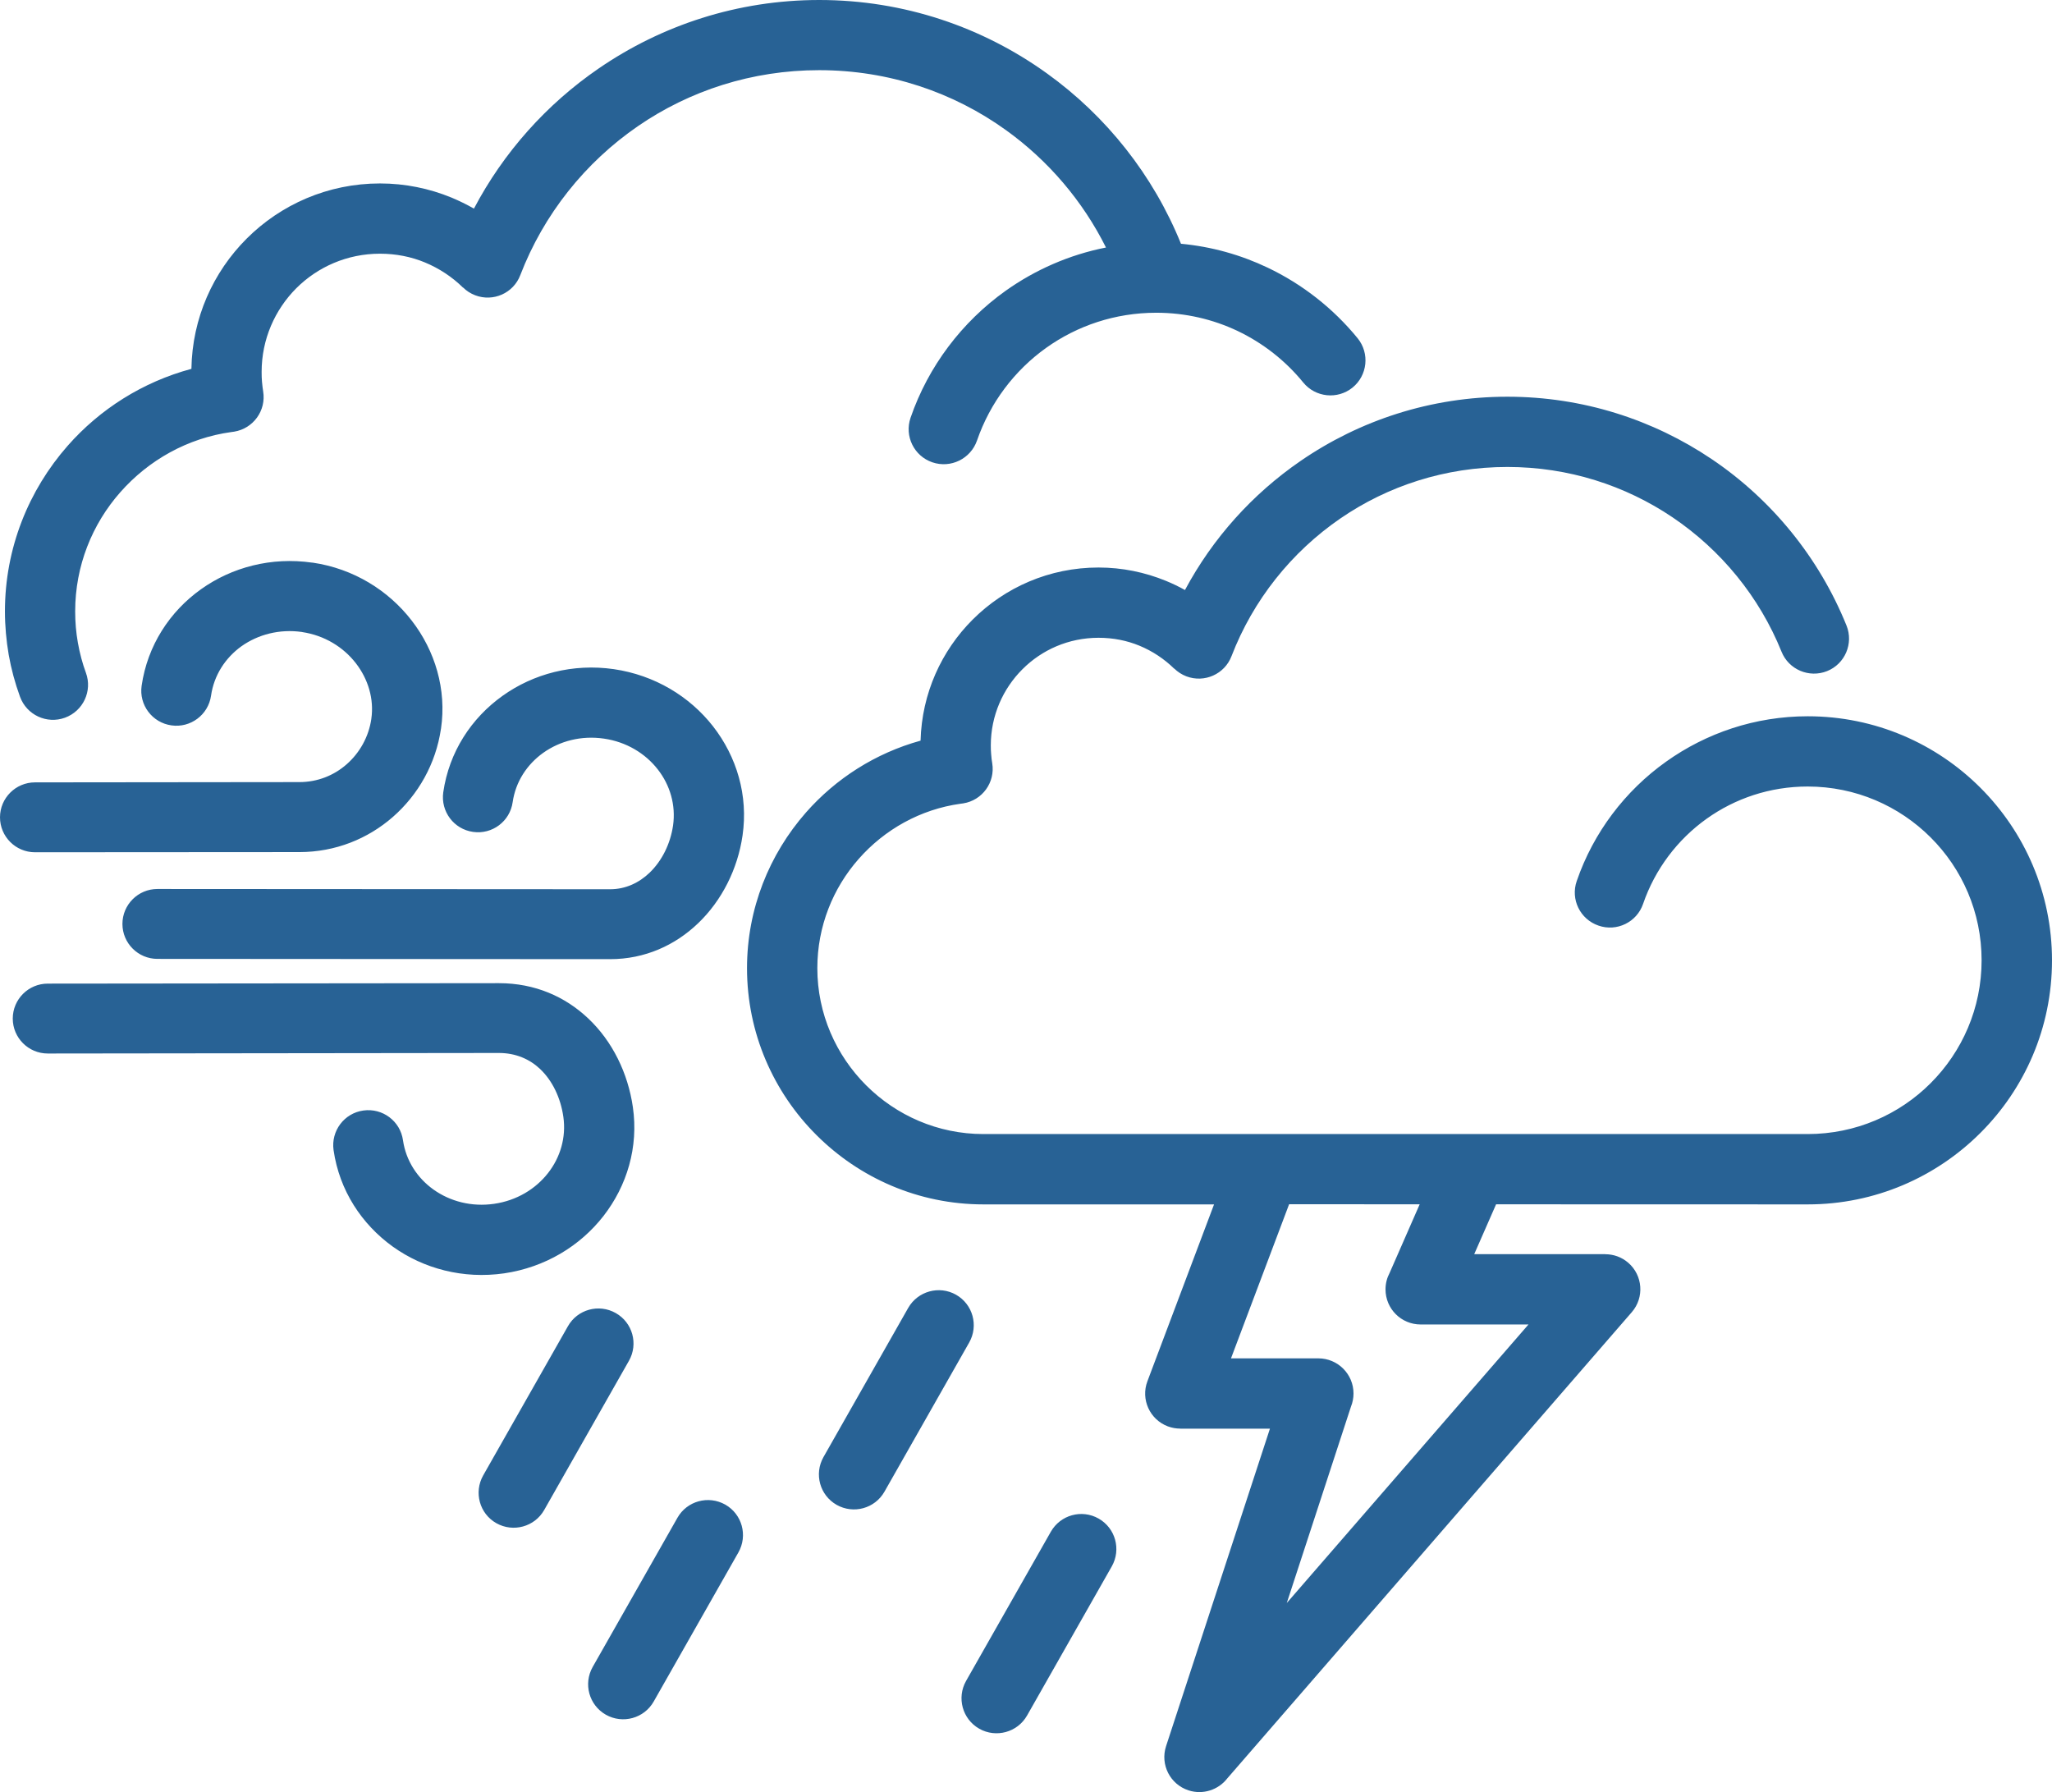 <svg width="142" height="124" viewBox="0 0 142 124" fill="none" xmlns="http://www.w3.org/2000/svg">
<path fill-rule="evenodd" clip-rule="evenodd" d="M39.301 91.766C39.959 90.601 41.443 90.192 42.61 90.855C43.776 91.512 44.186 92.994 43.522 94.16L37.657 104.484C36.999 105.643 35.515 106.053 34.349 105.395C33.182 104.738 32.778 103.256 33.436 102.091L39.301 91.766ZM14.605 48.133C14.418 49.459 13.183 50.383 11.861 50.191C10.533 50.005 9.608 48.771 9.801 47.45C10.204 44.666 11.743 42.316 13.909 40.772C16.038 39.253 18.769 38.522 21.606 38.931H21.637C24.473 39.346 26.881 40.859 28.483 42.93C30.109 45.026 30.916 47.705 30.518 50.42L30.512 50.445C30.159 52.839 28.948 54.99 27.179 56.534C25.46 58.035 23.213 58.959 20.718 58.959L2.421 58.971C1.086 58.971 0 57.886 0 56.553C0 55.22 1.086 54.135 2.421 54.135L20.718 54.116C21.978 54.116 23.114 53.651 23.983 52.888C24.889 52.095 25.516 50.985 25.696 49.745V49.738C25.895 48.362 25.473 46.985 24.628 45.894C23.766 44.778 22.456 43.966 20.917 43.736L20.898 43.73C19.34 43.507 17.857 43.904 16.709 44.716C15.598 45.516 14.809 46.713 14.605 48.133ZM23.083 79.581C22.897 78.254 23.815 77.026 25.143 76.84C26.472 76.654 27.701 77.572 27.887 78.899C28.092 80.319 28.886 81.515 29.997 82.309C31.145 83.127 32.635 83.524 34.199 83.295C35.751 83.072 37.066 82.272 37.929 81.162C38.773 80.083 39.189 78.7 38.984 77.274C38.798 75.972 38.233 74.781 37.377 73.969C36.657 73.287 35.689 72.859 34.528 72.859L3.303 72.896C1.969 72.896 0.883 71.811 0.883 70.478C0.883 69.145 1.969 68.06 3.303 68.06L34.528 68.029C37.023 68.029 39.115 68.965 40.703 70.466C42.379 72.047 43.453 74.248 43.794 76.598C44.198 79.376 43.385 82.055 41.752 84.151C40.139 86.215 37.724 87.691 34.888 88.107C32.051 88.516 29.32 87.784 27.192 86.265C25.032 84.715 23.486 82.371 23.083 79.581ZM35.477 55.503C35.682 54.083 36.477 52.887 37.588 52.093C38.736 51.274 40.226 50.878 41.79 51.107C43.341 51.33 44.657 52.13 45.52 53.24C46.364 54.319 46.78 55.702 46.575 57.128C46.389 58.387 45.812 59.559 44.949 60.389C44.217 61.09 43.279 61.53 42.224 61.53L10.892 61.512C9.558 61.512 8.472 62.597 8.472 63.93C8.472 65.263 9.558 66.348 10.892 66.348L42.224 66.367C44.626 66.367 46.724 65.406 48.313 63.88C49.952 62.312 51.05 60.129 51.385 57.81C51.789 55.032 50.976 52.353 49.343 50.257C47.729 48.193 45.315 46.717 42.479 46.301C39.642 45.892 36.911 46.624 34.782 48.143C32.616 49.687 31.077 52.031 30.674 54.821C30.487 56.148 31.406 57.376 32.734 57.562C34.062 57.754 35.291 56.83 35.477 55.503ZM89.208 83.324L85.186 93.989H91.231C92.572 93.989 93.664 95.075 93.664 96.42C93.664 96.736 93.602 97.046 93.49 97.325L89.046 110.917L105.772 91.645H98.312C96.965 91.645 95.879 90.56 95.879 89.215C95.879 88.799 95.984 88.415 96.164 88.074L98.243 83.33L89.208 83.324ZM103.533 83.324L102.018 86.778H111.086V86.784C111.651 86.784 112.216 86.977 112.675 87.373C113.687 88.248 113.799 89.779 112.924 90.79L84.919 123.064C84.311 123.845 83.249 124.204 82.25 123.882C80.972 123.467 80.277 122.102 80.692 120.825L87.88 98.856H81.673V98.85C81.387 98.85 81.102 98.8 80.816 98.695C79.563 98.224 78.93 96.822 79.401 95.576L84.013 83.336H68.055C63.555 83.336 59.465 81.501 56.498 78.537C53.531 75.579 51.694 71.487 51.694 66.991C51.694 62.88 53.24 59.104 55.772 56.221C57.845 53.864 60.588 52.11 63.704 51.248C63.791 47.98 65.15 45.028 67.31 42.871C69.538 40.645 72.617 39.268 76.018 39.268C77.657 39.268 79.233 39.597 80.686 40.192C81.138 40.378 81.579 40.589 82.001 40.825C83.919 37.24 86.675 34.177 90.008 31.889C94.086 29.087 99.014 27.45 104.308 27.45C109.54 27.45 114.406 29.043 118.447 31.765C122.599 34.562 125.876 38.574 127.781 43.286C128.278 44.526 127.676 45.94 126.435 46.436C125.193 46.932 123.778 46.331 123.282 45.09C121.749 41.29 119.098 38.059 115.734 35.79C112.476 33.595 108.547 32.311 104.314 32.311C100.007 32.311 96.028 33.626 92.751 35.876C89.368 38.202 86.718 41.513 85.222 45.401C84.745 46.647 83.348 47.273 82.094 46.796C81.772 46.672 81.492 46.486 81.263 46.263L81.257 46.269C80.567 45.593 79.748 45.047 78.842 44.675C77.986 44.322 77.036 44.13 76.018 44.13C73.958 44.13 72.096 44.96 70.749 46.312C69.402 47.658 68.564 49.524 68.564 51.577C68.564 51.794 68.57 52.004 68.589 52.19C68.607 52.438 68.632 52.643 68.663 52.81C68.88 54.131 67.981 55.377 66.658 55.588C66.596 55.601 66.534 55.607 66.472 55.613C63.692 55.998 61.209 57.399 59.421 59.433C57.64 61.454 56.56 64.102 56.56 66.991C56.56 70.147 57.857 73.018 59.937 75.096C62.022 77.179 64.896 78.469 68.049 78.469H125.093C128.42 78.469 131.43 77.123 133.603 74.947C135.781 72.77 137.128 69.763 137.128 66.446C137.128 63.122 135.781 60.115 133.603 57.944C131.424 55.768 128.414 54.422 125.093 54.422C122.48 54.422 120.072 55.247 118.104 56.649C116.087 58.087 114.529 60.14 113.704 62.539C113.27 63.81 111.885 64.486 110.619 64.046C109.347 63.612 108.67 62.229 109.111 60.964C110.265 57.61 112.45 54.726 115.299 52.699C118.067 50.727 121.45 49.561 125.099 49.561C129.767 49.561 133.994 51.453 137.047 54.509C140.107 57.566 142 61.789 142 66.452C142 71.115 140.107 75.337 137.047 78.388C133.987 81.445 129.761 83.336 125.099 83.336L103.531 83.33L103.533 83.324ZM76.535 17.126C73.99 17.628 71.632 18.67 69.59 20.121C66.567 22.279 64.24 25.342 63.011 28.907C62.576 30.178 63.252 31.555 64.519 31.989C65.791 32.423 67.169 31.747 67.61 30.482C68.51 27.872 70.204 25.633 72.401 24.065C74.543 22.539 77.168 21.64 80.011 21.64C82.034 21.64 83.939 22.093 85.64 22.899C87.409 23.742 88.961 24.964 90.183 26.464C91.028 27.5 92.554 27.661 93.597 26.818C94.633 25.974 94.795 24.449 93.951 23.407C92.269 21.349 90.14 19.668 87.713 18.515C85.864 17.635 83.846 17.064 81.724 16.866C79.8 12.116 76.56 8.036 72.457 5.085C68.013 1.885 62.57 0 56.693 0C51.038 0 45.781 1.749 41.43 4.737C37.824 7.211 34.845 10.541 32.797 14.435C32.3 14.15 31.779 13.896 31.245 13.672C29.706 13.04 28.036 12.693 26.298 12.693C22.692 12.693 19.433 14.15 17.069 16.512C14.754 18.825 13.301 22.006 13.246 25.522C9.875 26.427 6.909 28.312 4.68 30.848C1.987 33.911 0.342 37.923 0.342 42.3C0.342 43.317 0.435 44.322 0.602 45.302C0.776 46.288 1.037 47.255 1.385 48.21C1.844 49.468 3.234 50.12 4.494 49.661C5.754 49.202 6.406 47.813 5.946 46.554C5.704 45.897 5.518 45.203 5.388 44.465C5.264 43.764 5.202 43.045 5.202 42.301C5.202 39.151 6.381 36.261 8.324 34.06C10.279 31.84 12.985 30.309 16.02 29.893C16.082 29.887 16.144 29.881 16.206 29.868C17.528 29.651 18.428 28.411 18.211 27.084C18.18 26.892 18.155 26.675 18.13 26.415C18.111 26.204 18.105 25.974 18.105 25.733C18.105 23.476 19.024 21.429 20.501 19.947C21.984 18.465 24.033 17.554 26.292 17.554C27.403 17.554 28.452 17.765 29.395 18.155C30.388 18.565 31.288 19.16 32.045 19.904L32.052 19.898C32.281 20.127 32.561 20.307 32.883 20.431C34.131 20.909 35.534 20.282 36.005 19.036C37.625 14.826 40.493 11.236 44.161 8.718C47.711 6.281 52.025 4.855 56.686 4.855C61.521 4.855 65.99 6.393 69.621 9.009C72.544 11.112 74.921 13.896 76.535 17.126ZM72.718 105.987L66.852 116.311C66.195 117.476 66.598 118.952 67.765 119.616C68.925 120.273 70.409 119.87 71.073 118.704L76.938 108.38C77.596 107.214 77.193 105.738 76.026 105.075C74.859 104.412 73.382 104.821 72.718 105.987ZM46.88 105.019L41.014 115.343C40.356 116.509 40.76 117.985 41.927 118.648C43.093 119.305 44.571 118.902 45.235 117.737L51.1 107.413C51.758 106.247 51.355 104.771 50.188 104.108C49.014 103.45 47.537 103.86 46.88 105.019ZM62.849 90.498L56.984 100.822C56.326 101.987 56.73 103.463 57.896 104.126C59.063 104.784 60.541 104.381 61.205 103.215L67.07 92.891C67.728 91.725 67.324 90.249 66.157 89.586C64.991 88.929 63.513 89.338 62.849 90.498Z" fill="#286295"/>
</svg>
